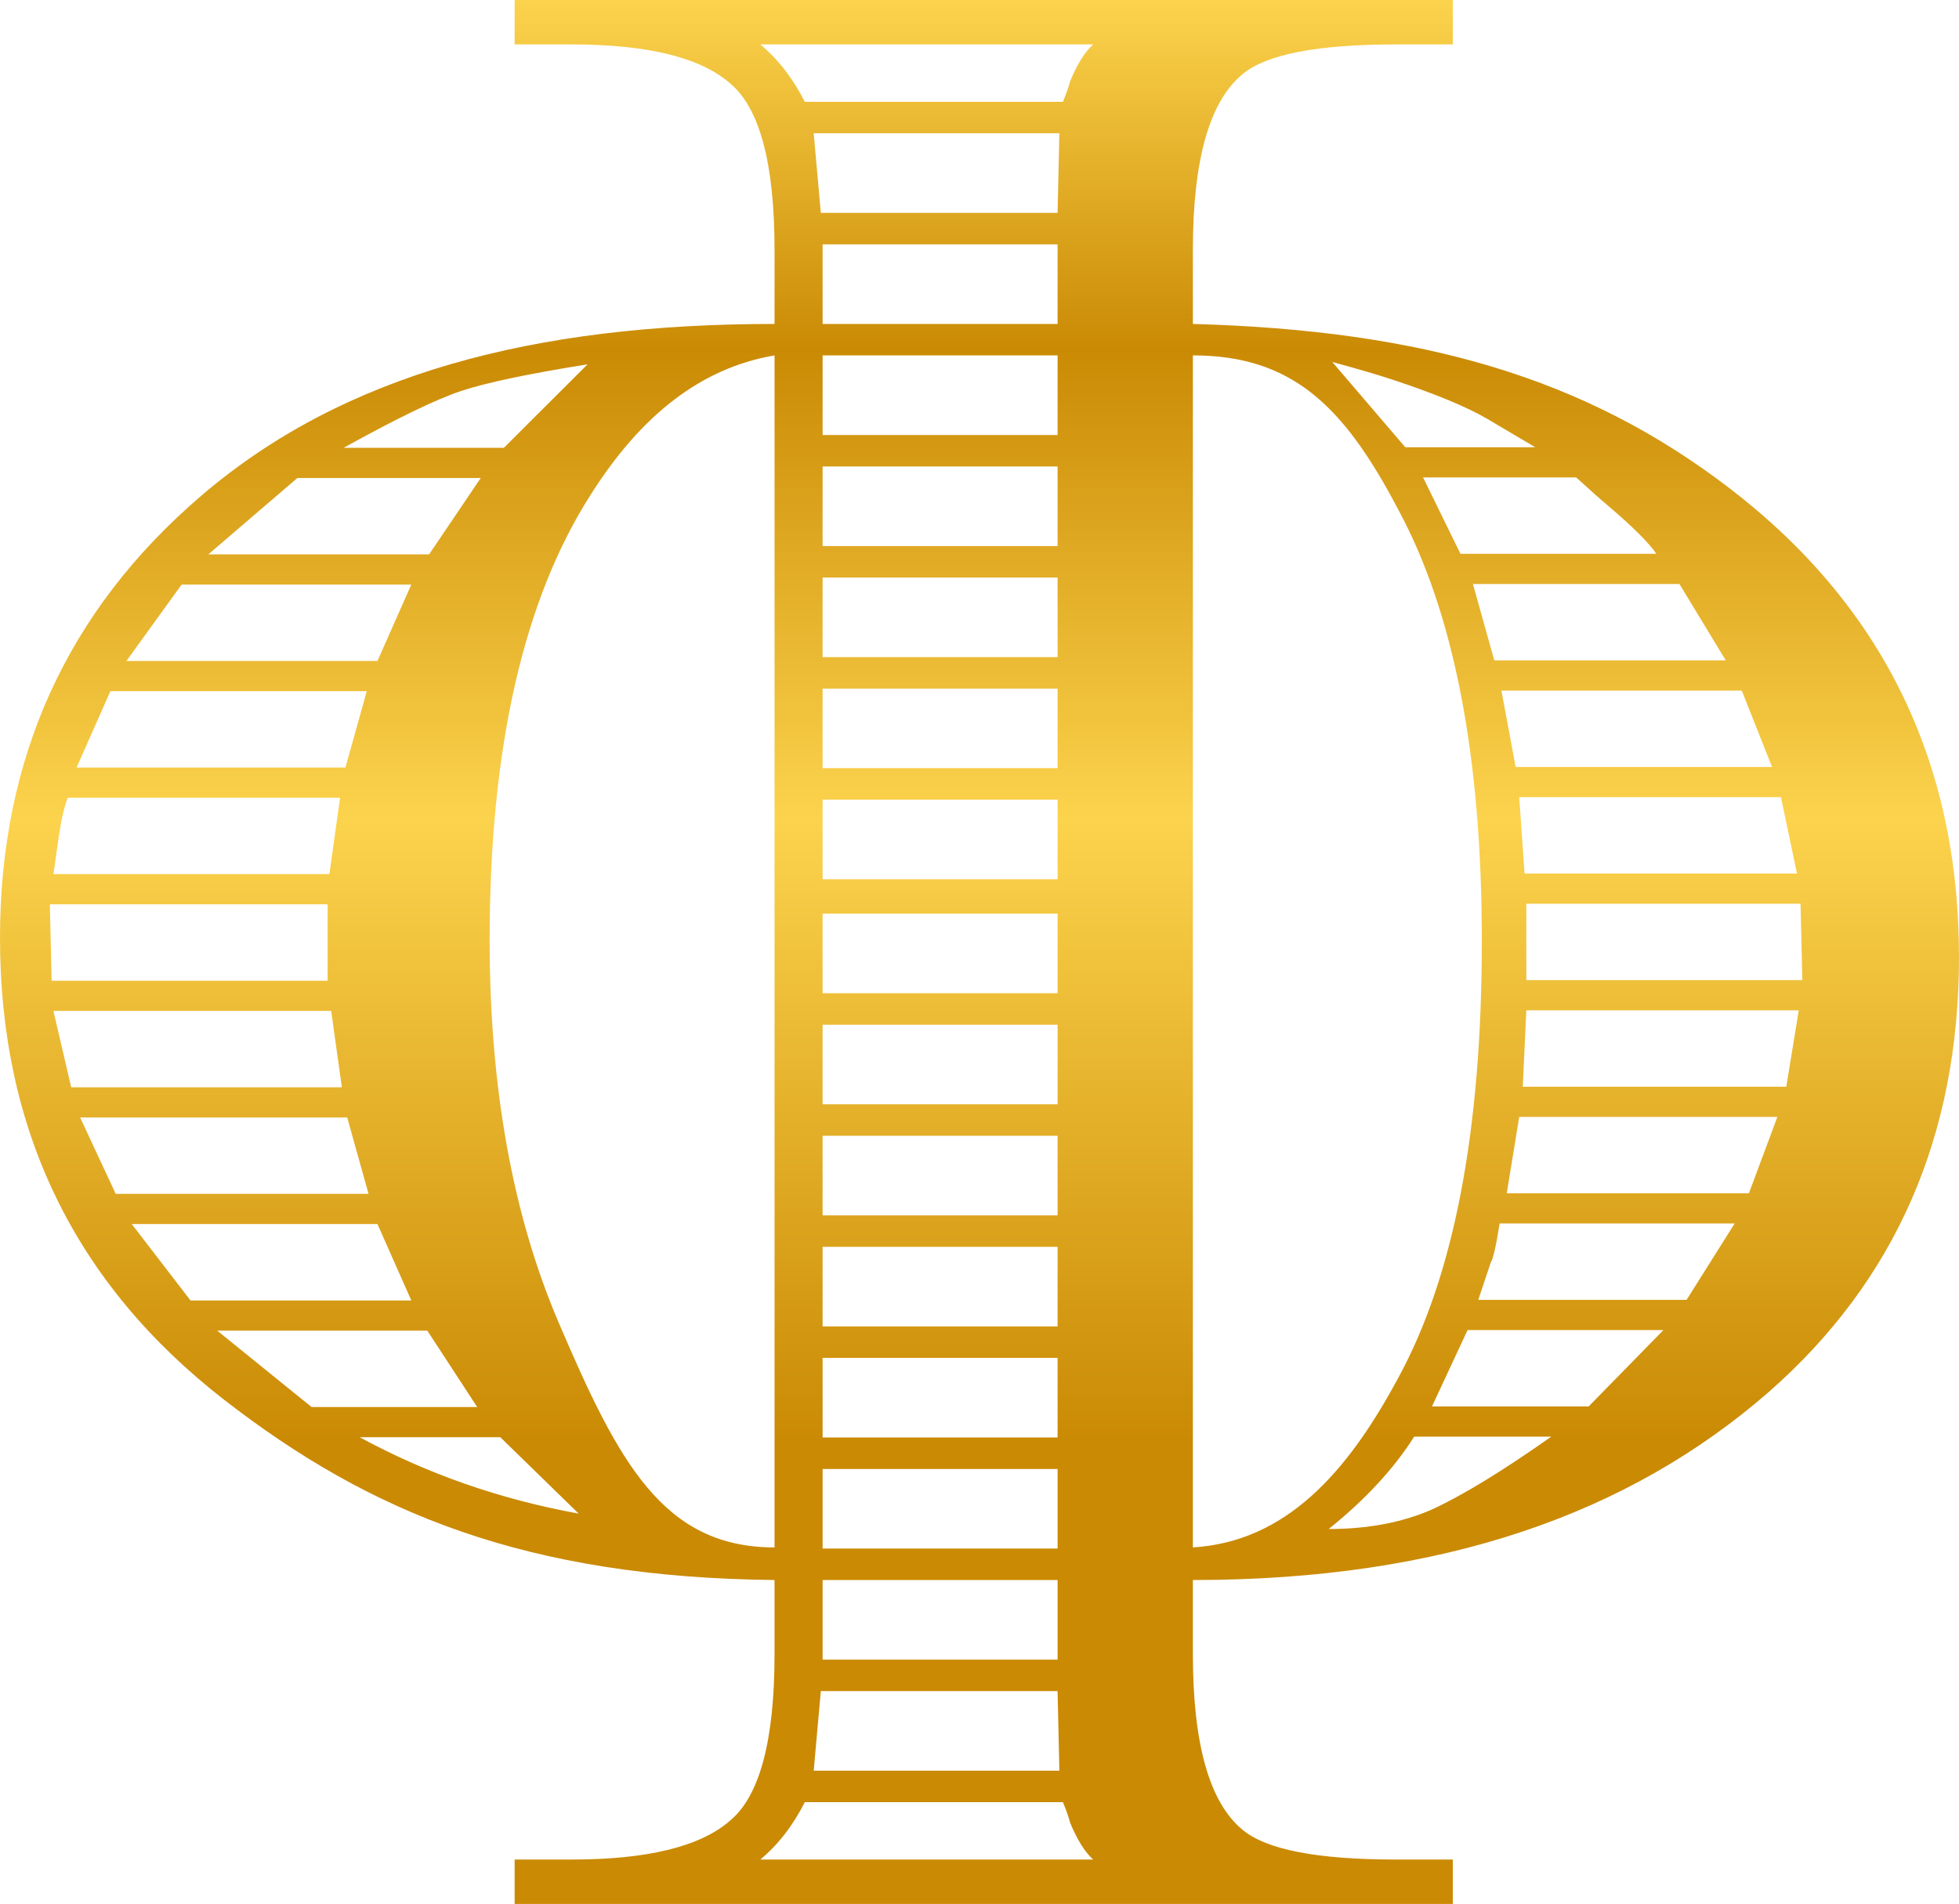<svg width="464" height="451" viewBox="0 0 464 451" fill="none" xmlns="http://www.w3.org/2000/svg">
<path fill-rule="evenodd" clip-rule="evenodd" d="M53.137 331.606C17.712 304.116 0 267.65 0 222.208C0 179.57 15.885 144.647 47.655 117.437C81.392 88.545 126.382 76.733 183.455 76.733V59.194C183.455 38.732 179.941 25.578 172.914 19.731C165.886 13.593 153.378 10.523 135.388 10.523H121.895V0H344.1V10.523H330.608C312.055 10.523 299.968 12.862 294.346 17.539C286.476 23.97 282.54 37.855 282.54 59.194V76.733C336.93 78.245 375.426 89.45 409.598 115.615C445.866 143.386 464 180.413 464 226.697C464 269.054 448.959 303.416 418.876 329.784C385.981 358.396 342.144 374.267 282.54 374.267V391.806C282.54 413.145 286.476 427.03 294.346 433.461C299.968 438.138 312.055 440.477 330.608 440.477H344.1V451H121.895V440.477H135.388C153.378 440.477 165.886 437.407 172.914 431.269C179.941 425.422 183.455 412.268 183.455 391.806V374.267C124.714 373.642 87.738 358.456 53.137 331.606ZM109.226 92.612C115.13 90.649 125.111 88.545 139.168 86.301L119.347 106.077H81.392C94.044 99.064 103.322 94.576 109.226 92.612ZM115.974 222.628C115.974 177.186 123.986 141.982 140.012 117.017C151.843 98.365 166.047 87.141 183.455 84.187L183.455 366.543C157.027 366.543 146.478 346.333 132.421 313.513C121.456 287.987 115.974 257.692 115.974 222.628ZM70.428 113.23H113.865L101.635 131.323H49.342L70.428 113.23ZM43.016 138.476H97.418L89.405 156.568H29.942L43.016 138.476ZM26.147 163.721H86.875L81.814 181.814H18.134L26.147 163.721ZM16.026 188.967H80.549L78.019 207.06H12.652L13.917 198.224C14.479 194.297 15.182 191.211 16.026 188.967ZM77.597 214.213V232.306H12.23L11.808 214.213H77.597ZM78.44 239.459L80.971 257.552H16.869L12.652 239.459H78.44ZM82.236 264.705L87.297 282.797H27.412L18.977 264.705H82.236ZM89.405 289.95L97.418 308.043H45.124L31.207 289.95H89.405ZM118.504 340.442L137.06 358.535C118.504 355.169 101.213 349.138 85.188 340.442H118.504ZM101.213 315.196L113.022 333.289H73.801L51.45 315.196H101.213ZM352.244 99.206L363.63 105.938H332.844L315.554 85.741C321.739 87.424 326.518 88.827 329.892 89.949C340.014 93.315 347.464 96.4 352.244 99.206ZM380.921 119.823C386.825 124.872 390.62 128.659 392.307 131.184H345.918L337.062 113.091H373.33C376.703 116.176 379.234 118.42 380.921 119.823ZM397.79 138.337L408.754 156.429H353.93L348.87 138.337H397.79ZM412.55 163.582L419.719 181.675H358.991L355.617 163.582H412.55ZM421.828 188.828L425.623 206.921H361.1L359.835 188.828H421.828ZM426.467 214.074L426.888 232.167H361.521V214.074H426.467ZM361.521 239.32H426.045L423.093 257.413H360.678L361.521 239.32ZM359.835 264.566H420.984L414.237 282.658H356.882L359.835 264.566ZM355.196 289.811H410.863L399.476 307.904H350.135L353.087 299.068C353.649 298.227 354.352 295.141 355.196 289.811ZM331.157 120.664C344.371 145.069 350.978 179.151 350.978 222.91C350.978 267.791 344.371 302.294 331.157 326.418C318.996 349.103 304.398 365.19 282.54 366.543V84.187C305.876 84.187 318.225 95.98 331.157 120.664ZM347.605 315.057H393.994L376.282 333.15H339.17L347.605 315.057ZM334.953 340.303H367.426C355.898 348.438 346.48 354.188 339.17 357.554C332.141 360.64 323.988 362.183 314.71 362.183C323.426 355.17 330.173 347.877 334.953 340.303ZM180.082 10.523H258.929C256.961 12.277 255.134 15.2 253.447 19.293C253.166 20.462 252.604 22.07 251.761 24.116H190.623C187.812 18.562 184.298 14.031 180.082 10.523ZM192.731 31.57H250.917L250.496 50.425H194.417L192.731 31.57ZM250.496 57.879V76.733H194.839V57.879H250.496ZM250.496 84.187V103.042H194.839V84.187H250.496ZM250.496 110.496V129.35H194.839V110.496H250.496ZM250.496 136.805V155.659H194.839V136.805H250.496ZM250.496 163.113V181.968H194.839V163.113H250.496ZM250.496 189.422V208.276H194.839V189.422H250.496ZM180.082 440.477H258.929C256.961 438.723 255.134 435.799 253.447 431.707C253.166 430.538 252.604 428.93 251.761 426.884H190.623C187.812 432.438 184.298 436.969 180.082 440.477ZM192.731 419.43H250.917L250.496 400.575H194.417L192.731 419.43ZM250.496 393.121V374.267H194.839V393.121H250.496ZM250.496 366.813L250.496 347.958H194.839V366.813H250.496ZM250.496 340.504V321.65H194.839V340.504H250.496ZM250.496 314.195V295.341H194.839V314.195H250.496ZM250.496 287.887V269.032H194.839V287.887H250.496ZM250.496 261.578V242.724H194.839L194.839 261.578H250.496ZM250.496 235.27V216.415H194.839V235.27H250.496Z" fill="url(#paint0_linear_1715_4)"/>
<defs>
<linearGradient id="paint0_linear_1715_4" x1="0" y1="0" x2="0" y2="495.973" gradientUnits="userSpaceOnUse">
<stop stop-color="#FCD34D"/>
<stop offset="0.167" stop-color="#CA8A04"/>
<stop offset="0.391" stop-color="#FCD34D"/>
<stop offset="0.688" stop-color="#CA8A04"/>
</linearGradient>
</defs>
</svg>
